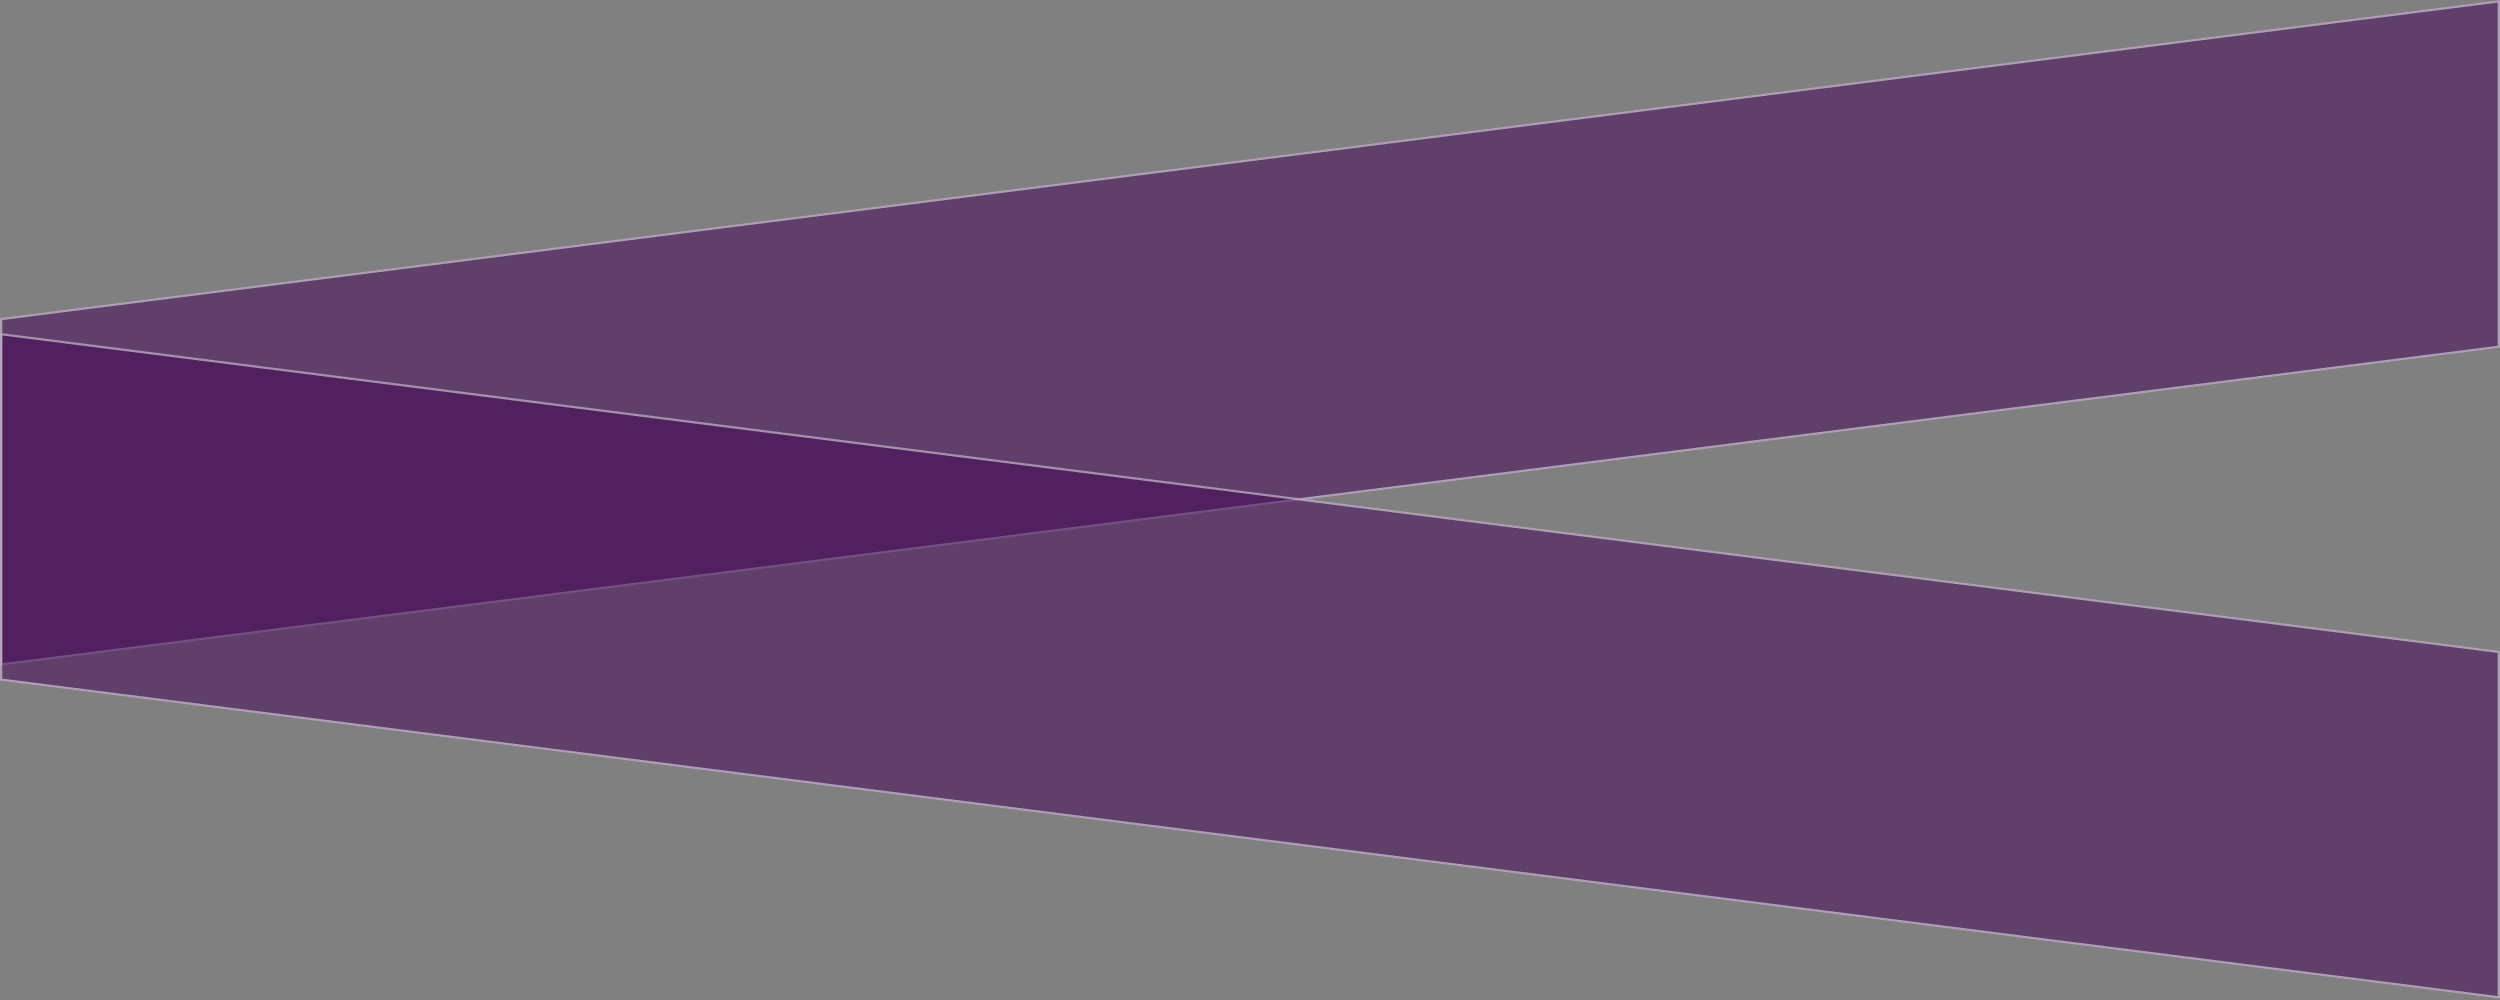 <svg xmlns="http://www.w3.org/2000/svg" width="1080" height="432" viewBox="0 0 1080 432" fill="none"><rect x="0" y="0" width="1080" height="432" fill="#808080" stroke="none"/><g data-figma-bg-blur-radius="22"><path d="M0 137.376L1080 5.49588e-05V150.242L0 287.619V137.376Z" fill="#410054" fill-opacity="0.5"></path><path d="M0.5 287.051V137.817L1079.5 0.568V149.802L0.5 287.051Z" stroke="#FBFEFD" stroke-opacity="0.5"></path></g><g data-figma-bg-blur-radius="22"><path d="M1080 281.186L0 143.81V294.052L1080 431.428V281.186Z" fill="#410054" fill-opacity="0.5"></path><path d="M1079.5 430.861V281.626L0.5 144.377V293.611L1079.5 430.861Z" stroke="#FBFEFD" stroke-opacity="0.5"></path></g><defs><clipPath id="bgblur_0_383_42_clip_path" transform="translate(22 22)"><path d="M0 137.376L1080 5.49588e-05V150.242L0 287.619V137.376Z"></path></clipPath><clipPath id="bgblur_1_383_42_clip_path" transform="translate(22 -121.809)"><path d="M1080 281.186L0 143.81V294.052L1080 431.428V281.186Z"></path></clipPath></defs></svg>